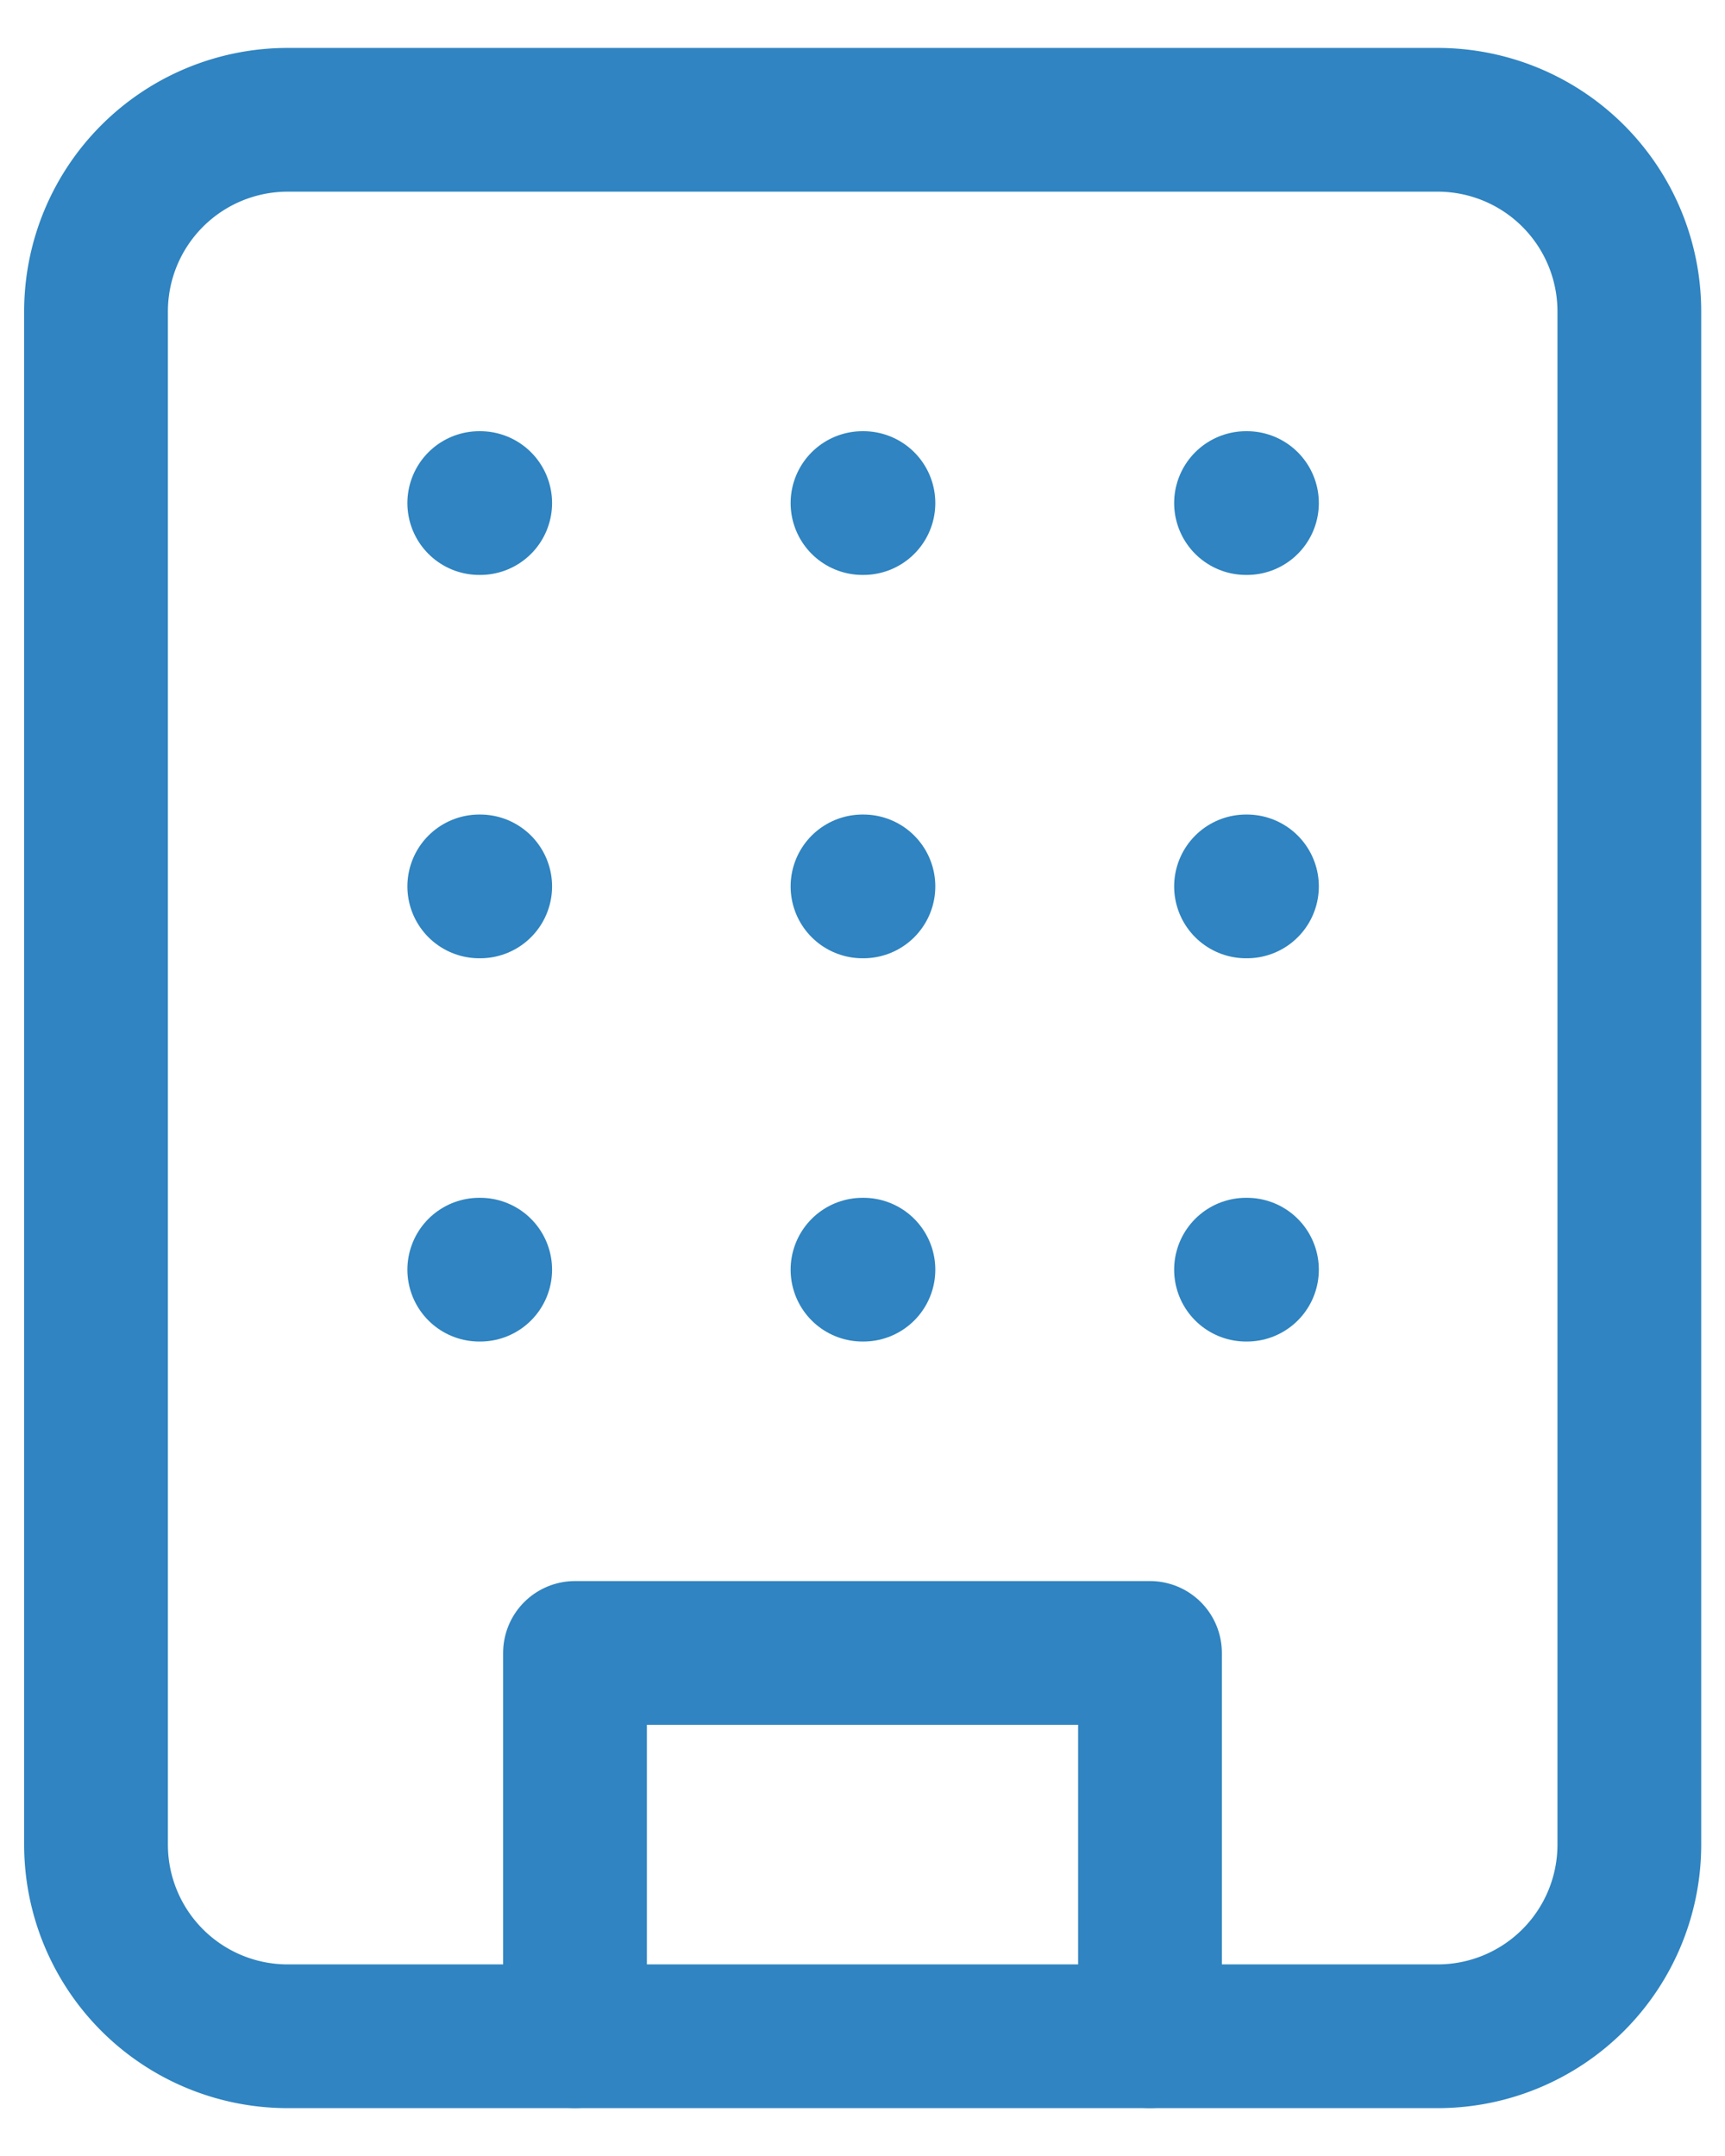 <?xml version="1.0" encoding="UTF-8"?>
<svg xmlns="http://www.w3.org/2000/svg" width="24" height="30" fill="none">
  <path d="M20.003 1.667h-16a2.667 2.667 0 0 0-2.667 2.667v21.333a2.667 2.667 0 0 0 2.667 2.667h16a2.667 2.667 0 0 0 2.666-2.667V4.334a2.667 2.667 0 0 0-2.666-2.667Z" stroke="#2F84C1" stroke-width="2" stroke-linecap="round" stroke-linejoin="round"></path>
  <path d="M8 28.333V23h8v5.333M6.668 7h.013M17.336 7h.013M12 7h.013M12 12.334h.013M12 17.667h.013M17.336 12.334h.013M17.336 17.667h.013M6.668 12.334h.013M6.668 17.667h.013" stroke="#2F84C1" stroke-width="2" stroke-linecap="round" stroke-linejoin="round"></path>
</svg>
